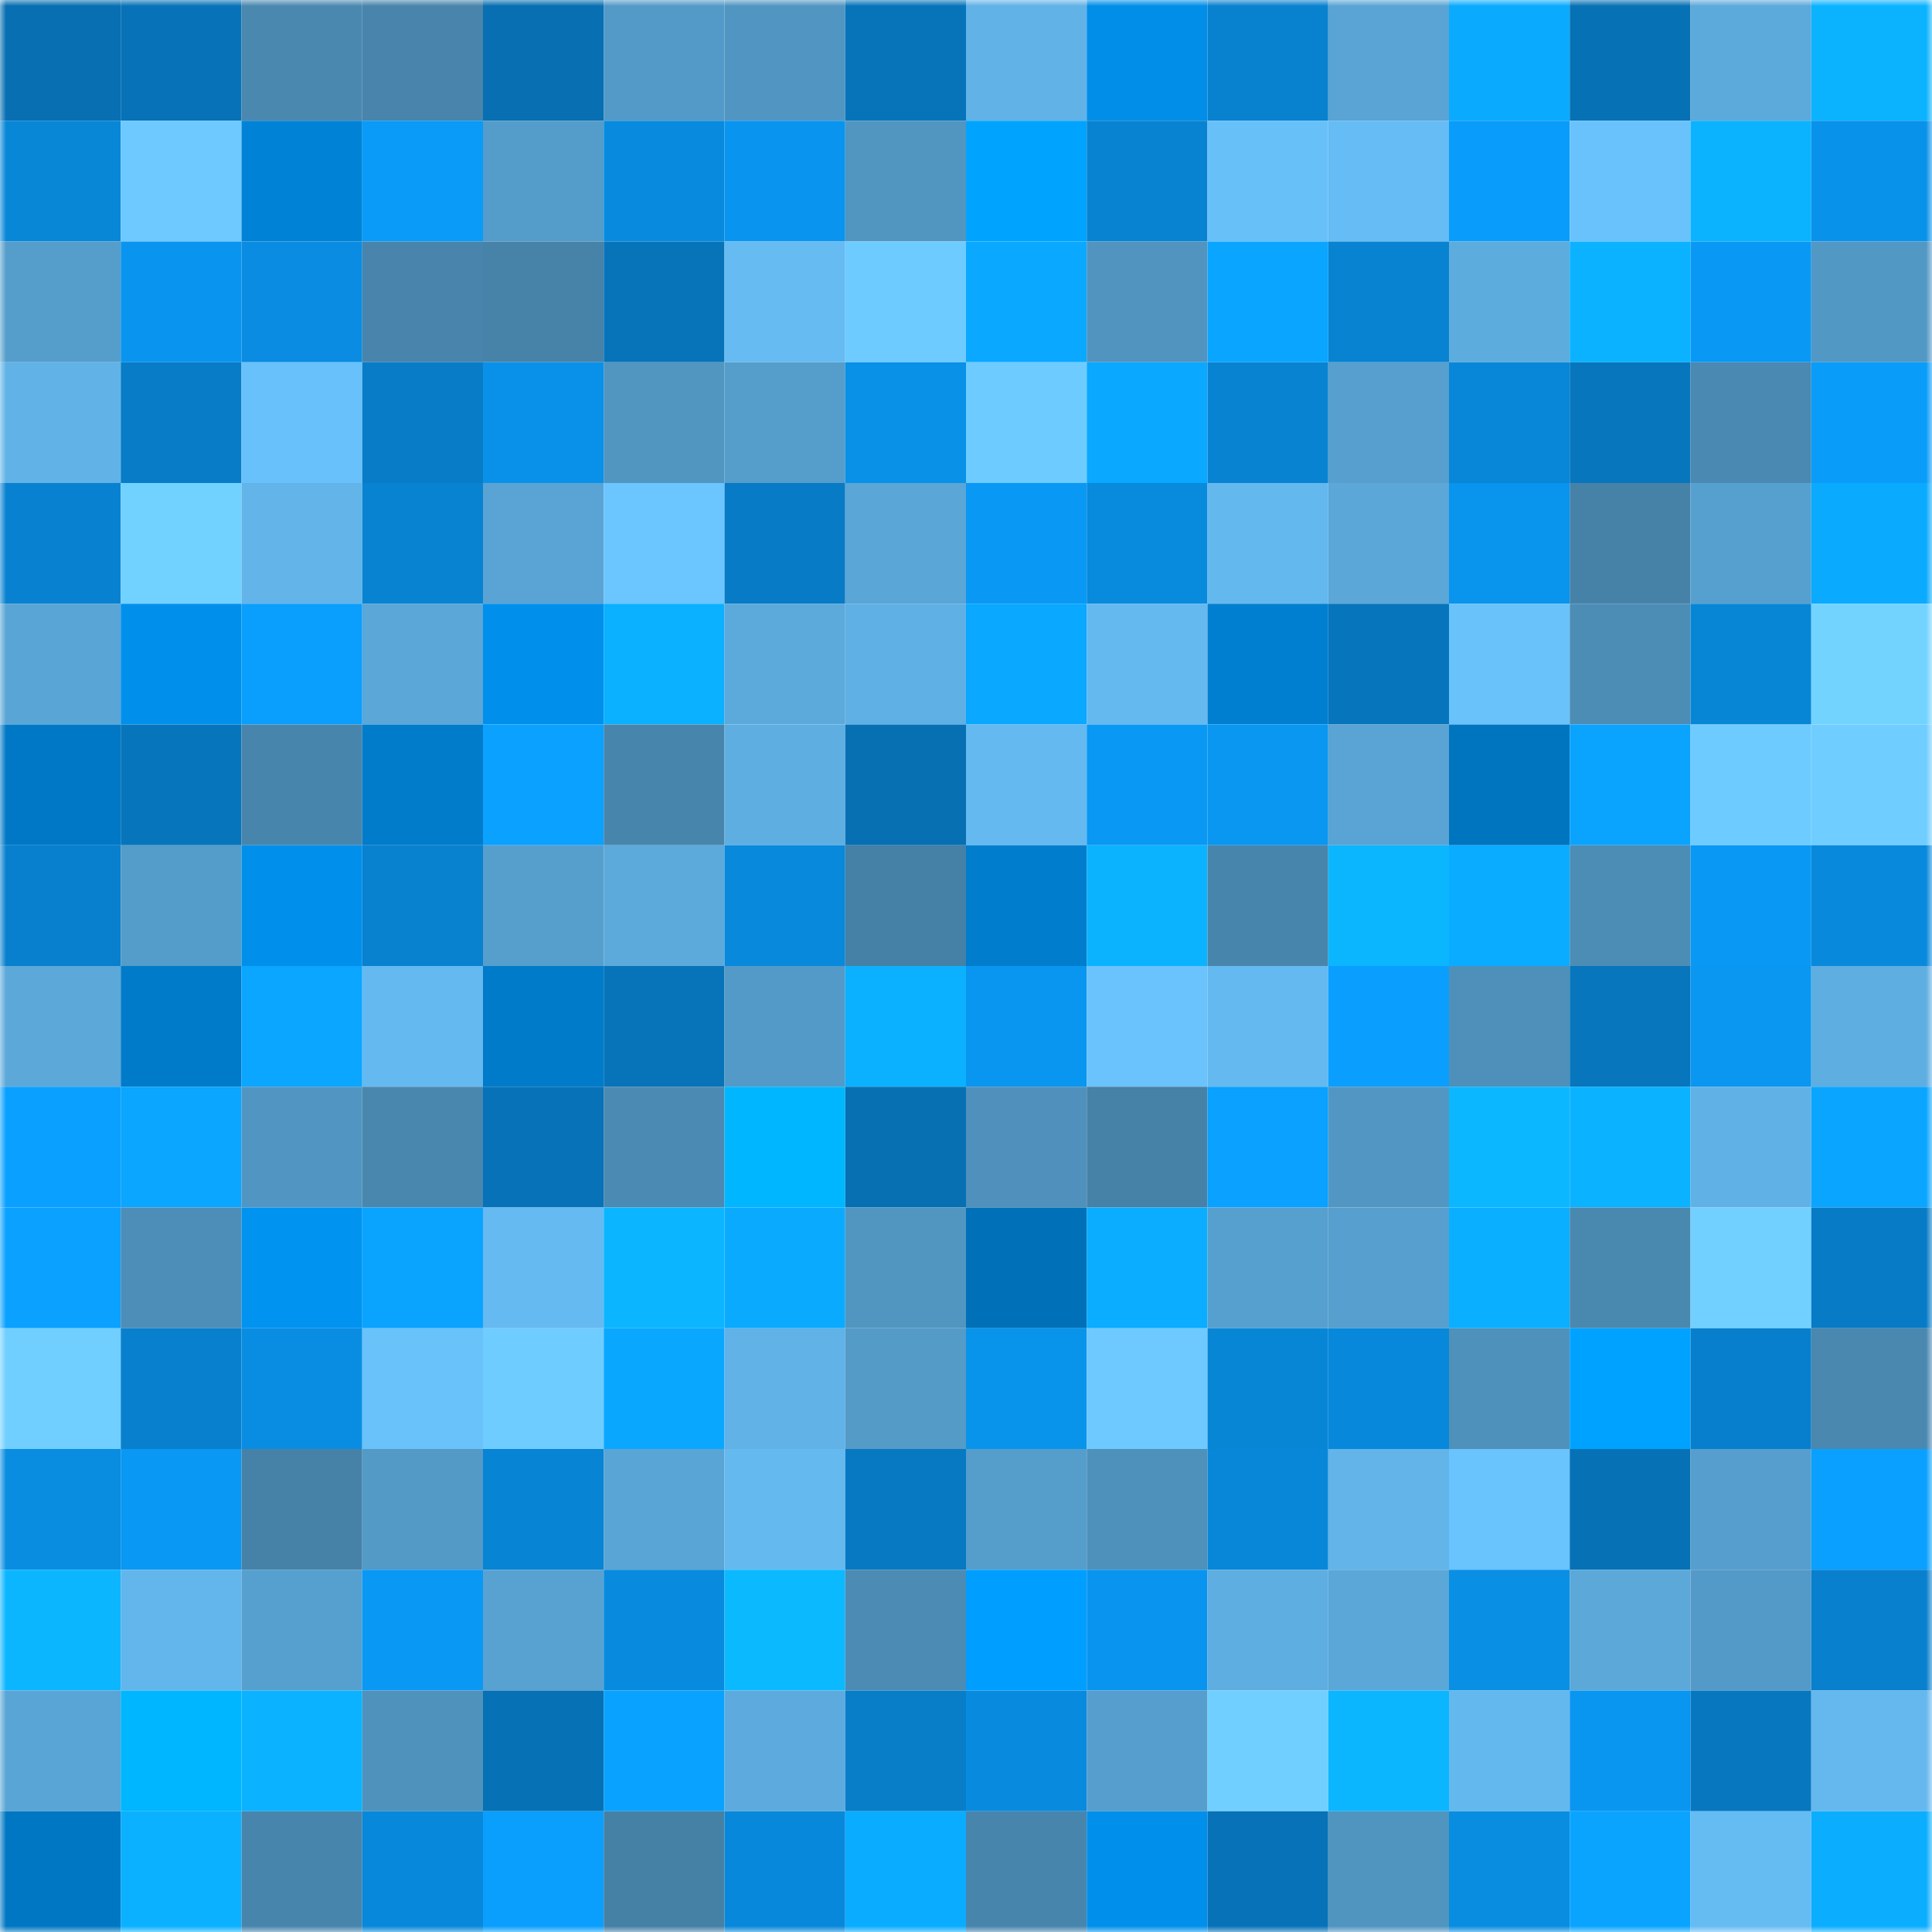 <svg viewBox="0 0 160 160" fill="none" role="img" xmlns="http://www.w3.org/2000/svg" width="240" height="240" name="ens%2Crotshield.eth"><mask id="1641288905" mask-type="alpha" maskUnits="userSpaceOnUse" x="0" y="0" width="160" height="160"><rect width="160" height="160" fill="#FFFFFF"></rect></mask><g mask="url(#1641288905)"><rect x="0" y="0" width="10" height="10" fill="#076fb2"></rect><rect x="10" y="0" width="10" height="10" fill="#0772b7"></rect><rect x="20" y="0" width="10" height="10" fill="#4a88b0"></rect><rect x="30" y="0" width="10" height="10" fill="#4884ab"></rect><rect x="40" y="0" width="10" height="10" fill="#076fb2"></rect><rect x="50" y="0" width="10" height="10" fill="#539ac8"></rect><rect x="60" y="0" width="10" height="10" fill="#5196c2"></rect><rect x="70" y="0" width="10" height="10" fill="#0774ba"></rect><rect x="80" y="0" width="10" height="10" fill="#60b2e7"></rect><rect x="90" y="0" width="10" height="10" fill="#008ee8"></rect><rect x="100" y="0" width="10" height="10" fill="#0881cf"></rect><rect x="110" y="0" width="10" height="10" fill="#59a4d4"></rect><rect x="120" y="0" width="10" height="10" fill="#0aabff"></rect><rect x="130" y="0" width="10" height="10" fill="#0771b5"></rect><rect x="140" y="0" width="10" height="10" fill="#5ca9db"></rect><rect x="150" y="0" width="10" height="10" fill="#0bb3ff"></rect><rect x="0" y="10" width="10" height="10" fill="#0887d7"></rect><rect x="10" y="10" width="10" height="10" fill="#6dc9ff"></rect><rect x="20" y="10" width="10" height="10" fill="#0083d6"></rect><rect x="30" y="10" width="10" height="10" fill="#099bf7"></rect><rect x="40" y="10" width="10" height="10" fill="#549cca"></rect><rect x="50" y="10" width="10" height="10" fill="#088bde"></rect><rect x="60" y="10" width="10" height="10" fill="#0995ef"></rect><rect x="70" y="10" width="10" height="10" fill="#5196c1"></rect><rect x="80" y="10" width="10" height="10" fill="#00a4ff"></rect><rect x="90" y="10" width="10" height="10" fill="#0883d1"></rect><rect x="100" y="10" width="10" height="10" fill="#68c0f9"></rect><rect x="110" y="10" width="10" height="10" fill="#66bcf4"></rect><rect x="120" y="10" width="10" height="10" fill="#0a9cfa"></rect><rect x="130" y="10" width="10" height="10" fill="#69c2fb"></rect><rect x="140" y="10" width="10" height="10" fill="#0bb3ff"></rect><rect x="150" y="10" width="10" height="10" fill="#0992ea"></rect><rect x="0" y="20" width="10" height="10" fill="#559ecc"></rect><rect x="10" y="20" width="10" height="10" fill="#0995ef"></rect><rect x="20" y="20" width="10" height="10" fill="#098ce1"></rect><rect x="30" y="20" width="10" height="10" fill="#4884ab"></rect><rect x="40" y="20" width="10" height="10" fill="#4783a9"></rect><rect x="50" y="20" width="10" height="10" fill="#0774b9"></rect><rect x="60" y="20" width="10" height="10" fill="#65bbf2"></rect><rect x="70" y="20" width="10" height="10" fill="#6ecbff"></rect><rect x="80" y="20" width="10" height="10" fill="#0aa9ff"></rect><rect x="90" y="20" width="10" height="10" fill="#5094bf"></rect><rect x="100" y="20" width="10" height="10" fill="#0aa5ff"></rect><rect x="110" y="20" width="10" height="10" fill="#0883d2"></rect><rect x="120" y="20" width="10" height="10" fill="#5dacde"></rect><rect x="130" y="20" width="10" height="10" fill="#0bb2ff"></rect><rect x="140" y="20" width="10" height="10" fill="#0999f5"></rect><rect x="150" y="20" width="10" height="10" fill="#5298c5"></rect><rect x="0" y="30" width="10" height="10" fill="#61b3e7"></rect><rect x="10" y="30" width="10" height="10" fill="#087cc6"></rect><rect x="20" y="30" width="10" height="10" fill="#68c1fa"></rect><rect x="30" y="30" width="10" height="10" fill="#087cc7"></rect><rect x="40" y="30" width="10" height="10" fill="#0991e9"></rect><rect x="50" y="30" width="10" height="10" fill="#5195c1"></rect><rect x="60" y="30" width="10" height="10" fill="#559dcb"></rect><rect x="70" y="30" width="10" height="10" fill="#0990e7"></rect><rect x="80" y="30" width="10" height="10" fill="#6ecbff"></rect><rect x="90" y="30" width="10" height="10" fill="#0aa8ff"></rect><rect x="100" y="30" width="10" height="10" fill="#0883d2"></rect><rect x="110" y="30" width="10" height="10" fill="#569fce"></rect><rect x="120" y="30" width="10" height="10" fill="#0887d8"></rect><rect x="130" y="30" width="10" height="10" fill="#0776bd"></rect><rect x="140" y="30" width="10" height="10" fill="#4a89b2"></rect><rect x="150" y="30" width="10" height="10" fill="#099cf9"></rect><rect x="0" y="40" width="10" height="10" fill="#0882d0"></rect><rect x="10" y="40" width="10" height="10" fill="#71d1ff"></rect><rect x="20" y="40" width="10" height="10" fill="#62b4e9"></rect><rect x="30" y="40" width="10" height="10" fill="#0883d2"></rect><rect x="40" y="40" width="10" height="10" fill="#59a4d4"></rect><rect x="50" y="40" width="10" height="10" fill="#6bc5ff"></rect><rect x="60" y="40" width="10" height="10" fill="#077bc5"></rect><rect x="70" y="40" width="10" height="10" fill="#5aa6d6"></rect><rect x="80" y="40" width="10" height="10" fill="#0999f5"></rect><rect x="90" y="40" width="10" height="10" fill="#088add"></rect><rect x="100" y="40" width="10" height="10" fill="#63b8ee"></rect><rect x="110" y="40" width="10" height="10" fill="#5aa7d8"></rect><rect x="120" y="40" width="10" height="10" fill="#0994ed"></rect><rect x="130" y="40" width="10" height="10" fill="#4682a8"></rect><rect x="140" y="40" width="10" height="10" fill="#56a0cf"></rect><rect x="150" y="40" width="10" height="10" fill="#0aaaff"></rect><rect x="0" y="50" width="10" height="10" fill="#59a5d5"></rect><rect x="10" y="50" width="10" height="10" fill="#0090ec"></rect><rect x="20" y="50" width="10" height="10" fill="#0a9efd"></rect><rect x="30" y="50" width="10" height="10" fill="#5aa7d8"></rect><rect x="40" y="50" width="10" height="10" fill="#0090ec"></rect><rect x="50" y="50" width="10" height="10" fill="#0bb0ff"></rect><rect x="60" y="50" width="10" height="10" fill="#5caadb"></rect><rect x="70" y="50" width="10" height="10" fill="#5fb0e4"></rect><rect x="80" y="50" width="10" height="10" fill="#0aa8ff"></rect><rect x="90" y="50" width="10" height="10" fill="#64b9ef"></rect><rect x="100" y="50" width="10" height="10" fill="#007fd0"></rect><rect x="110" y="50" width="10" height="10" fill="#0775bc"></rect><rect x="120" y="50" width="10" height="10" fill="#69c2fa"></rect><rect x="130" y="50" width="10" height="10" fill="#4c8db6"></rect><rect x="140" y="50" width="10" height="10" fill="#0886d6"></rect><rect x="150" y="50" width="10" height="10" fill="#72d3ff"></rect><rect x="0" y="60" width="10" height="10" fill="#0078c5"></rect><rect x="10" y="60" width="10" height="10" fill="#0775bb"></rect><rect x="20" y="60" width="10" height="10" fill="#4885ac"></rect><rect x="30" y="60" width="10" height="10" fill="#007cca"></rect><rect x="40" y="60" width="10" height="10" fill="#0aa1ff"></rect><rect x="50" y="60" width="10" height="10" fill="#4885ac"></rect><rect x="60" y="60" width="10" height="10" fill="#5eaee1"></rect><rect x="70" y="60" width="10" height="10" fill="#0770b3"></rect><rect x="80" y="60" width="10" height="10" fill="#64b9f0"></rect><rect x="90" y="60" width="10" height="10" fill="#0998f3"></rect><rect x="100" y="60" width="10" height="10" fill="#0997f1"></rect><rect x="110" y="60" width="10" height="10" fill="#59a4d4"></rect><rect x="120" y="60" width="10" height="10" fill="#0075bf"></rect><rect x="130" y="60" width="10" height="10" fill="#0aa4ff"></rect><rect x="140" y="60" width="10" height="10" fill="#6ecbff"></rect><rect x="150" y="60" width="10" height="10" fill="#6fceff"></rect><rect x="0" y="70" width="10" height="10" fill="#0880cd"></rect><rect x="10" y="70" width="10" height="10" fill="#549cc9"></rect><rect x="20" y="70" width="10" height="10" fill="#0090eb"></rect><rect x="30" y="70" width="10" height="10" fill="#0881cf"></rect><rect x="40" y="70" width="10" height="10" fill="#569fcd"></rect><rect x="50" y="70" width="10" height="10" fill="#5caadc"></rect><rect x="60" y="70" width="10" height="10" fill="#0889db"></rect><rect x="70" y="70" width="10" height="10" fill="#4580a6"></rect><rect x="80" y="70" width="10" height="10" fill="#007dcc"></rect><rect x="90" y="70" width="10" height="10" fill="#0bb3ff"></rect><rect x="100" y="70" width="10" height="10" fill="#4885ac"></rect><rect x="110" y="70" width="10" height="10" fill="#0bb6ff"></rect><rect x="120" y="70" width="10" height="10" fill="#0aacff"></rect><rect x="130" y="70" width="10" height="10" fill="#4c8db6"></rect><rect x="140" y="70" width="10" height="10" fill="#0998f4"></rect><rect x="150" y="70" width="10" height="10" fill="#0889dc"></rect><rect x="0" y="80" width="10" height="10" fill="#5ba8d9"></rect><rect x="10" y="80" width="10" height="10" fill="#007bc9"></rect><rect x="20" y="80" width="10" height="10" fill="#0aa6ff"></rect><rect x="30" y="80" width="10" height="10" fill="#64baf0"></rect><rect x="40" y="80" width="10" height="10" fill="#007bca"></rect><rect x="50" y="80" width="10" height="10" fill="#0774b9"></rect><rect x="60" y="80" width="10" height="10" fill="#539ac8"></rect><rect x="70" y="80" width="10" height="10" fill="#0bb1ff"></rect><rect x="80" y="80" width="10" height="10" fill="#0996f0"></rect><rect x="90" y="80" width="10" height="10" fill="#6ac3fd"></rect><rect x="100" y="80" width="10" height="10" fill="#64baf0"></rect><rect x="110" y="80" width="10" height="10" fill="#0a9fff"></rect><rect x="120" y="80" width="10" height="10" fill="#4e90ba"></rect><rect x="130" y="80" width="10" height="10" fill="#0776bd"></rect><rect x="140" y="80" width="10" height="10" fill="#0997f1"></rect><rect x="150" y="80" width="10" height="10" fill="#5eaee1"></rect><rect x="0" y="90" width="10" height="10" fill="#0aa0ff"></rect><rect x="10" y="90" width="10" height="10" fill="#0aa6ff"></rect><rect x="20" y="90" width="10" height="10" fill="#5196c2"></rect><rect x="30" y="90" width="10" height="10" fill="#4987ae"></rect><rect x="40" y="90" width="10" height="10" fill="#0772b7"></rect><rect x="50" y="90" width="10" height="10" fill="#4b8ab3"></rect><rect x="60" y="90" width="10" height="10" fill="#00b7ff"></rect><rect x="70" y="90" width="10" height="10" fill="#0770b3"></rect><rect x="80" y="90" width="10" height="10" fill="#4f91bc"></rect><rect x="90" y="90" width="10" height="10" fill="#4681a7"></rect><rect x="100" y="90" width="10" height="10" fill="#0aa1ff"></rect><rect x="110" y="90" width="10" height="10" fill="#5297c3"></rect><rect x="120" y="90" width="10" height="10" fill="#0bb7ff"></rect><rect x="130" y="90" width="10" height="10" fill="#0bb2ff"></rect><rect x="140" y="90" width="10" height="10" fill="#60b1e5"></rect><rect x="150" y="90" width="10" height="10" fill="#0aa5ff"></rect><rect x="0" y="100" width="10" height="10" fill="#0aa1ff"></rect><rect x="10" y="100" width="10" height="10" fill="#4d8eb8"></rect><rect x="20" y="100" width="10" height="10" fill="#0093f0"></rect><rect x="30" y="100" width="10" height="10" fill="#0aa4ff"></rect><rect x="40" y="100" width="10" height="10" fill="#65baf1"></rect><rect x="50" y="100" width="10" height="10" fill="#0bb5ff"></rect><rect x="60" y="100" width="10" height="10" fill="#0aabff"></rect><rect x="70" y="100" width="10" height="10" fill="#5196c1"></rect><rect x="80" y="100" width="10" height="10" fill="#0071b9"></rect><rect x="90" y="100" width="10" height="10" fill="#0aadff"></rect><rect x="100" y="100" width="10" height="10" fill="#56a0cf"></rect><rect x="110" y="100" width="10" height="10" fill="#569fce"></rect><rect x="120" y="100" width="10" height="10" fill="#0bafff"></rect><rect x="130" y="100" width="10" height="10" fill="#4988af"></rect><rect x="140" y="100" width="10" height="10" fill="#71d0ff"></rect><rect x="150" y="100" width="10" height="10" fill="#077bc5"></rect><rect x="0" y="110" width="10" height="10" fill="#70cfff"></rect><rect x="10" y="110" width="10" height="10" fill="#0880ce"></rect><rect x="20" y="110" width="10" height="10" fill="#098de2"></rect><rect x="30" y="110" width="10" height="10" fill="#69c2fa"></rect><rect x="40" y="110" width="10" height="10" fill="#6eccff"></rect><rect x="50" y="110" width="10" height="10" fill="#0aa7ff"></rect><rect x="60" y="110" width="10" height="10" fill="#60b2e7"></rect><rect x="70" y="110" width="10" height="10" fill="#549bc8"></rect><rect x="80" y="110" width="10" height="10" fill="#0994ec"></rect><rect x="90" y="110" width="10" height="10" fill="#6dc9ff"></rect><rect x="100" y="110" width="10" height="10" fill="#0886d6"></rect><rect x="110" y="110" width="10" height="10" fill="#0888da"></rect><rect x="120" y="110" width="10" height="10" fill="#4e91bb"></rect><rect x="130" y="110" width="10" height="10" fill="#00a2ff"></rect><rect x="140" y="110" width="10" height="10" fill="#087fcc"></rect><rect x="150" y="110" width="10" height="10" fill="#4a88b0"></rect><rect x="0" y="120" width="10" height="10" fill="#098de1"></rect><rect x="10" y="120" width="10" height="10" fill="#0998f3"></rect><rect x="20" y="120" width="10" height="10" fill="#4682a8"></rect><rect x="30" y="120" width="10" height="10" fill="#539ac7"></rect><rect x="40" y="120" width="10" height="10" fill="#0884d4"></rect><rect x="50" y="120" width="10" height="10" fill="#59a5d5"></rect><rect x="60" y="120" width="10" height="10" fill="#64b9ef"></rect><rect x="70" y="120" width="10" height="10" fill="#0779c2"></rect><rect x="80" y="120" width="10" height="10" fill="#559ecc"></rect><rect x="90" y="120" width="10" height="10" fill="#4e91bb"></rect><rect x="100" y="120" width="10" height="10" fill="#0887d9"></rect><rect x="110" y="120" width="10" height="10" fill="#62b4e9"></rect><rect x="120" y="120" width="10" height="10" fill="#69c3fc"></rect><rect x="130" y="120" width="10" height="10" fill="#0771b5"></rect><rect x="140" y="120" width="10" height="10" fill="#569ecd"></rect><rect x="150" y="120" width="10" height="10" fill="#0aa0ff"></rect><rect x="0" y="130" width="10" height="10" fill="#0bb6ff"></rect><rect x="10" y="130" width="10" height="10" fill="#63b6ec"></rect><rect x="20" y="130" width="10" height="10" fill="#56a0cf"></rect><rect x="30" y="130" width="10" height="10" fill="#0998f4"></rect><rect x="40" y="130" width="10" height="10" fill="#58a2d2"></rect><rect x="50" y="130" width="10" height="10" fill="#088bde"></rect><rect x="60" y="130" width="10" height="10" fill="#0bb9ff"></rect><rect x="70" y="130" width="10" height="10" fill="#4b8bb4"></rect><rect x="80" y="130" width="10" height="10" fill="#009fff"></rect><rect x="90" y="130" width="10" height="10" fill="#0995ef"></rect><rect x="100" y="130" width="10" height="10" fill="#5eaee1"></rect><rect x="110" y="130" width="10" height="10" fill="#5aa7d8"></rect><rect x="120" y="130" width="10" height="10" fill="#098fe4"></rect><rect x="130" y="130" width="10" height="10" fill="#5ba8d9"></rect><rect x="140" y="130" width="10" height="10" fill="#539ac8"></rect><rect x="150" y="130" width="10" height="10" fill="#0880cd"></rect><rect x="0" y="140" width="10" height="10" fill="#59a5d5"></rect><rect x="10" y="140" width="10" height="10" fill="#00b6ff"></rect><rect x="20" y="140" width="10" height="10" fill="#0bb2ff"></rect><rect x="30" y="140" width="10" height="10" fill="#4f92bc"></rect><rect x="40" y="140" width="10" height="10" fill="#0771b5"></rect><rect x="50" y="140" width="10" height="10" fill="#0aa2ff"></rect><rect x="60" y="140" width="10" height="10" fill="#5dabde"></rect><rect x="70" y="140" width="10" height="10" fill="#087ec9"></rect><rect x="80" y="140" width="10" height="10" fill="#088bdf"></rect><rect x="90" y="140" width="10" height="10" fill="#569ecd"></rect><rect x="100" y="140" width="10" height="10" fill="#70cfff"></rect><rect x="110" y="140" width="10" height="10" fill="#0bb6ff"></rect><rect x="120" y="140" width="10" height="10" fill="#63b8ed"></rect><rect x="130" y="140" width="10" height="10" fill="#0996f1"></rect><rect x="140" y="140" width="10" height="10" fill="#0778c0"></rect><rect x="150" y="140" width="10" height="10" fill="#64b8ee"></rect><rect x="0" y="150" width="10" height="10" fill="#0077c2"></rect><rect x="10" y="150" width="10" height="10" fill="#0bb1ff"></rect><rect x="20" y="150" width="10" height="10" fill="#4885ac"></rect><rect x="30" y="150" width="10" height="10" fill="#0888da"></rect><rect x="40" y="150" width="10" height="10" fill="#0a9efd"></rect><rect x="50" y="150" width="10" height="10" fill="#4580a5"></rect><rect x="60" y="150" width="10" height="10" fill="#0888da"></rect><rect x="70" y="150" width="10" height="10" fill="#0aacff"></rect><rect x="80" y="150" width="10" height="10" fill="#4885ac"></rect><rect x="90" y="150" width="10" height="10" fill="#0090ec"></rect><rect x="100" y="150" width="10" height="10" fill="#0772b7"></rect><rect x="110" y="150" width="10" height="10" fill="#5094c0"></rect><rect x="120" y="150" width="10" height="10" fill="#098de1"></rect><rect x="130" y="150" width="10" height="10" fill="#0aa4ff"></rect><rect x="140" y="150" width="10" height="10" fill="#65bcf3"></rect><rect x="150" y="150" width="10" height="10" fill="#0baeff"></rect></g></svg>
